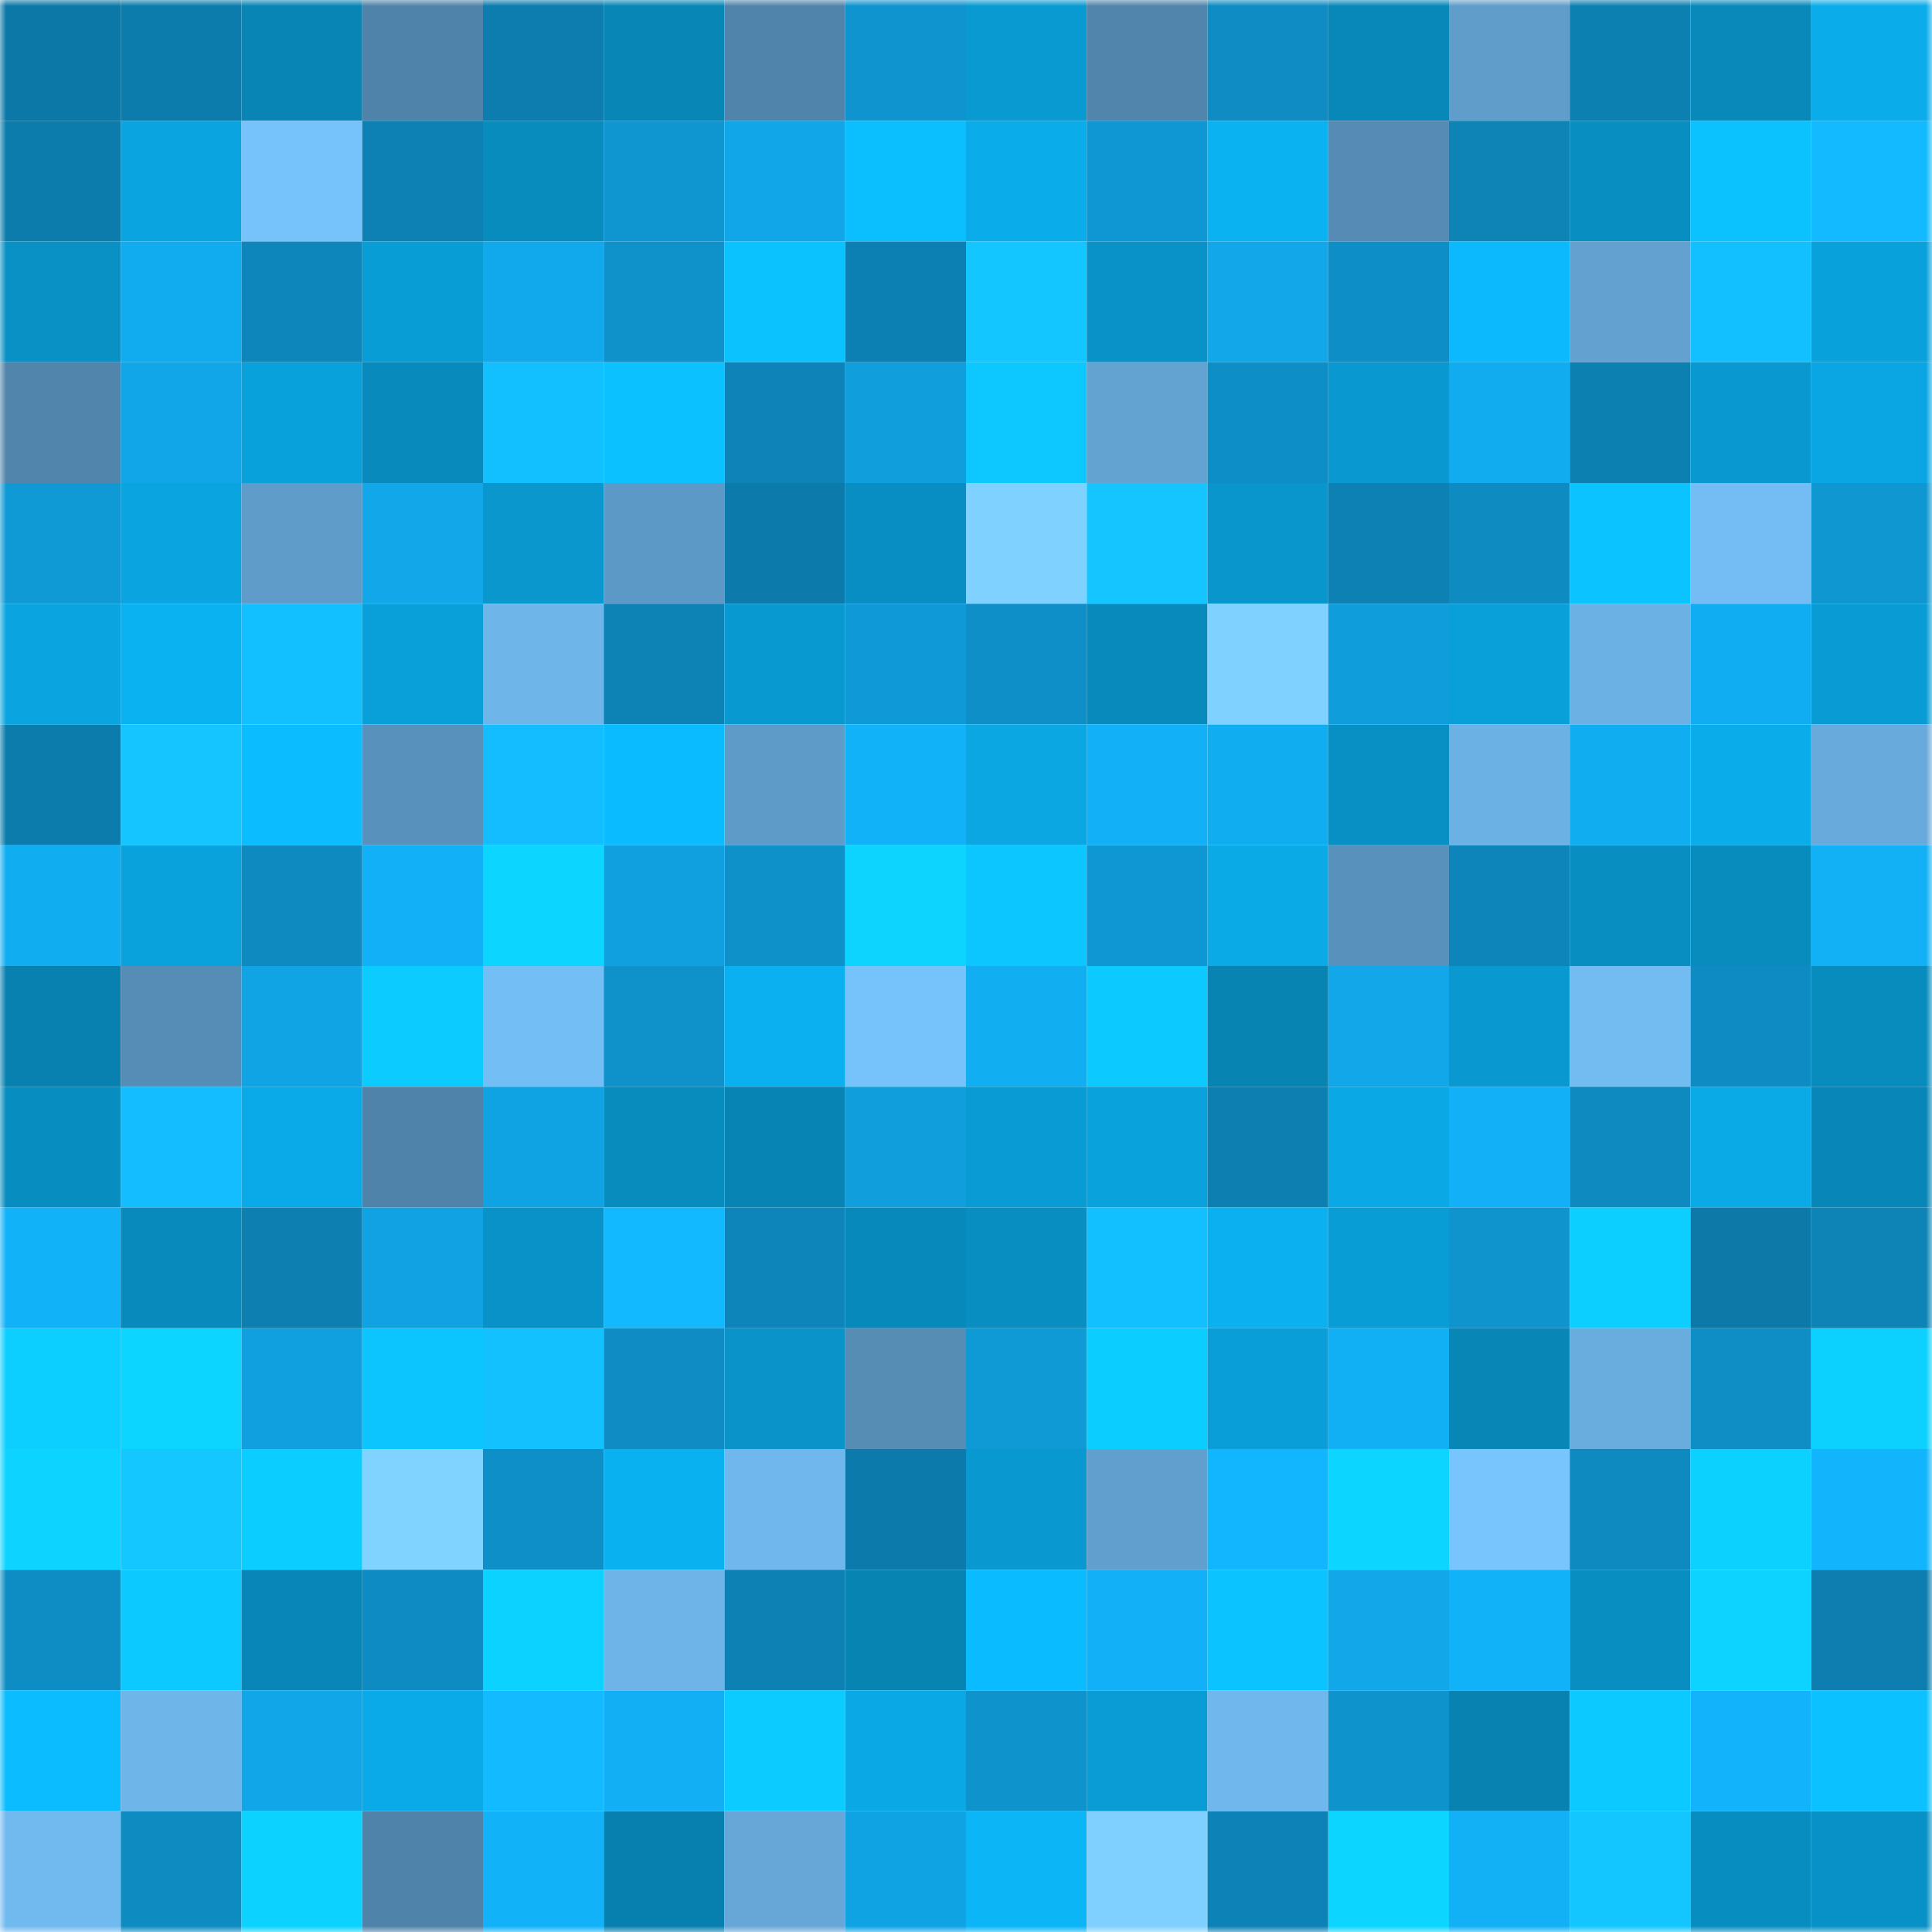 <svg viewBox="0 0 160 160" fill="none" role="img" xmlns="http://www.w3.org/2000/svg" width="240" height="240" name="ens%2Cforexhunter.eth"><mask id="946509061" mask-type="alpha" maskUnits="userSpaceOnUse" x="0" y="0" width="160" height="160"><rect width="160" height="160" fill="#FFFFFF"></rect></mask><g mask="url(#946509061)"><rect x="0" y="0" width="10" height="10" fill="#0c78a7"></rect><rect x="10" y="0" width="10" height="10" fill="#0c7cac"></rect><rect x="20" y="0" width="10" height="10" fill="#0885b5"></rect><rect x="30" y="0" width="10" height="10" fill="#5083a9"></rect><rect x="40" y="0" width="10" height="10" fill="#0c7dae"></rect><rect x="50" y="0" width="10" height="10" fill="#0886b6"></rect><rect x="60" y="0" width="10" height="10" fill="#5184ab"></rect><rect x="70" y="0" width="10" height="10" fill="#0f94cf"></rect><rect x="80" y="0" width="10" height="10" fill="#099ad1"></rect><rect x="90" y="0" width="10" height="10" fill="#5185ac"></rect><rect x="100" y="0" width="10" height="10" fill="#0e8cc3"></rect><rect x="110" y="0" width="10" height="10" fill="#0888b9"></rect><rect x="120" y="0" width="10" height="10" fill="#609dcb"></rect><rect x="130" y="0" width="10" height="10" fill="#0d80b2"></rect><rect x="140" y="0" width="10" height="10" fill="#0889ba"></rect><rect x="150" y="0" width="10" height="10" fill="#0aacea"></rect><rect x="0" y="10" width="10" height="10" fill="#0c7cad"></rect><rect x="10" y="10" width="10" height="10" fill="#0aa4e0"></rect><rect x="20" y="10" width="10" height="10" fill="#76c2fa"></rect><rect x="30" y="10" width="10" height="10" fill="#0d81b4"></rect><rect x="40" y="10" width="10" height="10" fill="#088bbd"></rect><rect x="50" y="10" width="10" height="10" fill="#0f96d1"></rect><rect x="60" y="10" width="10" height="10" fill="#11a6e8"></rect><rect x="70" y="10" width="10" height="10" fill="#0bbfff"></rect><rect x="80" y="10" width="10" height="10" fill="#0aacea"></rect><rect x="90" y="10" width="10" height="10" fill="#0f97d3"></rect><rect x="100" y="10" width="10" height="10" fill="#0ab2f2"></rect><rect x="110" y="10" width="10" height="10" fill="#558bb4"></rect><rect x="120" y="10" width="10" height="10" fill="#0d83b6"></rect><rect x="130" y="10" width="10" height="10" fill="#088ec1"></rect><rect x="140" y="10" width="10" height="10" fill="#0bc2ff"></rect><rect x="150" y="10" width="10" height="10" fill="#13baff"></rect><rect x="0" y="20" width="10" height="10" fill="#0991c6"></rect><rect x="10" y="20" width="10" height="10" fill="#11abef"></rect><rect x="20" y="20" width="10" height="10" fill="#0d86bb"></rect><rect x="30" y="20" width="10" height="10" fill="#099dd6"></rect><rect x="40" y="20" width="10" height="10" fill="#11a9eb"></rect><rect x="50" y="20" width="10" height="10" fill="#0f91ca"></rect><rect x="60" y="20" width="10" height="10" fill="#0bc2ff"></rect><rect x="70" y="20" width="10" height="10" fill="#0d80b3"></rect><rect x="80" y="20" width="10" height="10" fill="#14c6ff"></rect><rect x="90" y="20" width="10" height="10" fill="#0992c7"></rect><rect x="100" y="20" width="10" height="10" fill="#11a7e9"></rect><rect x="110" y="20" width="10" height="10" fill="#0e8ec6"></rect><rect x="120" y="20" width="10" height="10" fill="#0bb9fc"></rect><rect x="130" y="20" width="10" height="10" fill="#62a1d0"></rect><rect x="140" y="20" width="10" height="10" fill="#13c0ff"></rect><rect x="150" y="20" width="10" height="10" fill="#09a1dc"></rect><rect x="0" y="30" width="10" height="10" fill="#5185ab"></rect><rect x="10" y="30" width="10" height="10" fill="#11a6e8"></rect><rect x="20" y="30" width="10" height="10" fill="#09a1dc"></rect><rect x="30" y="30" width="10" height="10" fill="#088abc"></rect><rect x="40" y="30" width="10" height="10" fill="#13c0ff"></rect><rect x="50" y="30" width="10" height="10" fill="#0bc1ff"></rect><rect x="60" y="30" width="10" height="10" fill="#0d83b7"></rect><rect x="70" y="30" width="10" height="10" fill="#109edd"></rect><rect x="80" y="30" width="10" height="10" fill="#0cc8ff"></rect><rect x="90" y="30" width="10" height="10" fill="#63a3d2"></rect><rect x="100" y="30" width="10" height="10" fill="#0e8ec6"></rect><rect x="110" y="30" width="10" height="10" fill="#0998cf"></rect><rect x="120" y="30" width="10" height="10" fill="#11abef"></rect><rect x="130" y="30" width="10" height="10" fill="#0d80b2"></rect><rect x="140" y="30" width="10" height="10" fill="#0998cf"></rect><rect x="150" y="30" width="10" height="10" fill="#0aa6e3"></rect><rect x="0" y="40" width="10" height="10" fill="#0f99d5"></rect><rect x="10" y="40" width="10" height="10" fill="#0aa4e0"></rect><rect x="20" y="40" width="10" height="10" fill="#5f9cca"></rect><rect x="30" y="40" width="10" height="10" fill="#11a7e9"></rect><rect x="40" y="40" width="10" height="10" fill="#0997ce"></rect><rect x="50" y="40" width="10" height="10" fill="#5d99c6"></rect><rect x="60" y="40" width="10" height="10" fill="#0c7aaa"></rect><rect x="70" y="40" width="10" height="10" fill="#088ec2"></rect><rect x="80" y="40" width="10" height="10" fill="#7fd1ff"></rect><rect x="90" y="40" width="10" height="10" fill="#14c5ff"></rect><rect x="100" y="40" width="10" height="10" fill="#0996cc"></rect><rect x="110" y="40" width="10" height="10" fill="#0d81b4"></rect><rect x="120" y="40" width="10" height="10" fill="#0e8bc1"></rect><rect x="130" y="40" width="10" height="10" fill="#0bc3ff"></rect><rect x="140" y="40" width="10" height="10" fill="#73bdf4"></rect><rect x="150" y="40" width="10" height="10" fill="#0f97d2"></rect><rect x="0" y="50" width="10" height="10" fill="#0aa4e0"></rect><rect x="10" y="50" width="10" height="10" fill="#0ab2f2"></rect><rect x="20" y="50" width="10" height="10" fill="#13c0ff"></rect><rect x="30" y="50" width="10" height="10" fill="#09a0da"></rect><rect x="40" y="50" width="10" height="10" fill="#6eb5e9"></rect><rect x="50" y="50" width="10" height="10" fill="#0d82b5"></rect><rect x="60" y="50" width="10" height="10" fill="#0999d1"></rect><rect x="70" y="50" width="10" height="10" fill="#0f99d6"></rect><rect x="80" y="50" width="10" height="10" fill="#0e8fc7"></rect><rect x="90" y="50" width="10" height="10" fill="#088abc"></rect><rect x="100" y="50" width="10" height="10" fill="#7fd1ff"></rect><rect x="110" y="50" width="10" height="10" fill="#109ddb"></rect><rect x="120" y="50" width="10" height="10" fill="#09a0da"></rect><rect x="130" y="50" width="10" height="10" fill="#6cb1e4"></rect><rect x="140" y="50" width="10" height="10" fill="#11adf2"></rect><rect x="150" y="50" width="10" height="10" fill="#099cd4"></rect><rect x="0" y="60" width="10" height="10" fill="#0c7cac"></rect><rect x="10" y="60" width="10" height="10" fill="#14c5ff"></rect><rect x="20" y="60" width="10" height="10" fill="#0bbcff"></rect><rect x="30" y="60" width="10" height="10" fill="#5891bb"></rect><rect x="40" y="60" width="10" height="10" fill="#13bdff"></rect><rect x="50" y="60" width="10" height="10" fill="#0bbbff"></rect><rect x="60" y="60" width="10" height="10" fill="#5e9bc8"></rect><rect x="70" y="60" width="10" height="10" fill="#12b2f9"></rect><rect x="80" y="60" width="10" height="10" fill="#0aa7e3"></rect><rect x="90" y="60" width="10" height="10" fill="#12b0f6"></rect><rect x="100" y="60" width="10" height="10" fill="#11adf1"></rect><rect x="110" y="60" width="10" height="10" fill="#0890c4"></rect><rect x="120" y="60" width="10" height="10" fill="#6cb1e4"></rect><rect x="130" y="60" width="10" height="10" fill="#11adf1"></rect><rect x="140" y="60" width="10" height="10" fill="#0aacea"></rect><rect x="150" y="60" width="10" height="10" fill="#68aadb"></rect><rect x="0" y="70" width="10" height="10" fill="#11adf1"></rect><rect x="10" y="70" width="10" height="10" fill="#09a2dc"></rect><rect x="20" y="70" width="10" height="10" fill="#0e8ac1"></rect><rect x="30" y="70" width="10" height="10" fill="#12b1f7"></rect><rect x="40" y="70" width="10" height="10" fill="#0cd5ff"></rect><rect x="50" y="70" width="10" height="10" fill="#10a0df"></rect><rect x="60" y="70" width="10" height="10" fill="#0e90c9"></rect><rect x="70" y="70" width="10" height="10" fill="#0cd4ff"></rect><rect x="80" y="70" width="10" height="10" fill="#0cc7ff"></rect><rect x="90" y="70" width="10" height="10" fill="#0f97d3"></rect><rect x="100" y="70" width="10" height="10" fill="#0aaae7"></rect><rect x="110" y="70" width="10" height="10" fill="#5891bb"></rect><rect x="120" y="70" width="10" height="10" fill="#0d85ba"></rect><rect x="130" y="70" width="10" height="10" fill="#088ec1"></rect><rect x="140" y="70" width="10" height="10" fill="#088bbd"></rect><rect x="150" y="70" width="10" height="10" fill="#12b0f5"></rect><rect x="0" y="80" width="10" height="10" fill="#0881b0"></rect><rect x="10" y="80" width="10" height="10" fill="#568db6"></rect><rect x="20" y="80" width="10" height="10" fill="#10a4e5"></rect><rect x="30" y="80" width="10" height="10" fill="#0ccbff"></rect><rect x="40" y="80" width="10" height="10" fill="#74bef6"></rect><rect x="50" y="80" width="10" height="10" fill="#0f91ca"></rect><rect x="60" y="80" width="10" height="10" fill="#0ab0f0"></rect><rect x="70" y="80" width="10" height="10" fill="#76c2fa"></rect><rect x="80" y="80" width="10" height="10" fill="#11aef2"></rect><rect x="90" y="80" width="10" height="10" fill="#0ccaff"></rect><rect x="100" y="80" width="10" height="10" fill="#0884b3"></rect><rect x="110" y="80" width="10" height="10" fill="#11a7e9"></rect><rect x="120" y="80" width="10" height="10" fill="#0999d0"></rect><rect x="130" y="80" width="10" height="10" fill="#72bcf2"></rect><rect x="140" y="80" width="10" height="10" fill="#0e8bc2"></rect><rect x="150" y="80" width="10" height="10" fill="#088cbe"></rect><rect x="0" y="90" width="10" height="10" fill="#088dc1"></rect><rect x="10" y="90" width="10" height="10" fill="#13bdff"></rect><rect x="20" y="90" width="10" height="10" fill="#0aaae8"></rect><rect x="30" y="90" width="10" height="10" fill="#5083a9"></rect><rect x="40" y="90" width="10" height="10" fill="#10a3e3"></rect><rect x="50" y="90" width="10" height="10" fill="#088bbd"></rect><rect x="60" y="90" width="10" height="10" fill="#0884b4"></rect><rect x="70" y="90" width="10" height="10" fill="#109edd"></rect><rect x="80" y="90" width="10" height="10" fill="#099bd3"></rect><rect x="90" y="90" width="10" height="10" fill="#09a2dc"></rect><rect x="100" y="90" width="10" height="10" fill="#0d7fb1"></rect><rect x="110" y="90" width="10" height="10" fill="#0aa8e5"></rect><rect x="120" y="90" width="10" height="10" fill="#12b0f6"></rect><rect x="130" y="90" width="10" height="10" fill="#0e8ac0"></rect><rect x="140" y="90" width="10" height="10" fill="#0aaae7"></rect><rect x="150" y="90" width="10" height="10" fill="#0886b7"></rect><rect x="0" y="100" width="10" height="10" fill="#12b2f8"></rect><rect x="10" y="100" width="10" height="10" fill="#088abc"></rect><rect x="20" y="100" width="10" height="10" fill="#0d7fb0"></rect><rect x="30" y="100" width="10" height="10" fill="#10a2e2"></rect><rect x="40" y="100" width="10" height="10" fill="#0992c7"></rect><rect x="50" y="100" width="10" height="10" fill="#13b9ff"></rect><rect x="60" y="100" width="10" height="10" fill="#0d85ba"></rect><rect x="70" y="100" width="10" height="10" fill="#0889bb"></rect><rect x="80" y="100" width="10" height="10" fill="#088ec1"></rect><rect x="90" y="100" width="10" height="10" fill="#13c0ff"></rect><rect x="100" y="100" width="10" height="10" fill="#0ab0ef"></rect><rect x="110" y="100" width="10" height="10" fill="#099dd6"></rect><rect x="120" y="100" width="10" height="10" fill="#0f94ce"></rect><rect x="130" y="100" width="10" height="10" fill="#0cceff"></rect><rect x="140" y="100" width="10" height="10" fill="#0c79a9"></rect><rect x="150" y="100" width="10" height="10" fill="#0d83b6"></rect><rect x="0" y="110" width="10" height="10" fill="#0ccfff"></rect><rect x="10" y="110" width="10" height="10" fill="#0cd5ff"></rect><rect x="20" y="110" width="10" height="10" fill="#10a0e0"></rect><rect x="30" y="110" width="10" height="10" fill="#0cc5ff"></rect><rect x="40" y="110" width="10" height="10" fill="#13c1ff"></rect><rect x="50" y="110" width="10" height="10" fill="#0e8cc3"></rect><rect x="60" y="110" width="10" height="10" fill="#0993c9"></rect><rect x="70" y="110" width="10" height="10" fill="#568db5"></rect><rect x="80" y="110" width="10" height="10" fill="#0f9ad6"></rect><rect x="90" y="110" width="10" height="10" fill="#0ccdff"></rect><rect x="100" y="110" width="10" height="10" fill="#099ed8"></rect><rect x="110" y="110" width="10" height="10" fill="#11aff3"></rect><rect x="120" y="110" width="10" height="10" fill="#0887b7"></rect><rect x="130" y="110" width="10" height="10" fill="#69acde"></rect><rect x="140" y="110" width="10" height="10" fill="#0e8ec5"></rect><rect x="150" y="110" width="10" height="10" fill="#0cd1ff"></rect><rect x="0" y="120" width="10" height="10" fill="#0cd3ff"></rect><rect x="10" y="120" width="10" height="10" fill="#14c7ff"></rect><rect x="20" y="120" width="10" height="10" fill="#0ccdff"></rect><rect x="30" y="120" width="10" height="10" fill="#81d3ff"></rect><rect x="40" y="120" width="10" height="10" fill="#0e8fc7"></rect><rect x="50" y="120" width="10" height="10" fill="#0ab1f1"></rect><rect x="60" y="120" width="10" height="10" fill="#70b7ed"></rect><rect x="70" y="120" width="10" height="10" fill="#0c7bac"></rect><rect x="80" y="120" width="10" height="10" fill="#0998cf"></rect><rect x="90" y="120" width="10" height="10" fill="#61a0ce"></rect><rect x="100" y="120" width="10" height="10" fill="#12b6fe"></rect><rect x="110" y="120" width="10" height="10" fill="#0cd5ff"></rect><rect x="120" y="120" width="10" height="10" fill="#78c5fe"></rect><rect x="130" y="120" width="10" height="10" fill="#0e8ac0"></rect><rect x="140" y="120" width="10" height="10" fill="#0cd1ff"></rect><rect x="150" y="120" width="10" height="10" fill="#12b5fc"></rect><rect x="0" y="130" width="10" height="10" fill="#0e8dc4"></rect><rect x="10" y="130" width="10" height="10" fill="#0ccaff"></rect><rect x="20" y="130" width="10" height="10" fill="#0886b7"></rect><rect x="30" y="130" width="10" height="10" fill="#0e8bc2"></rect><rect x="40" y="130" width="10" height="10" fill="#0cd2ff"></rect><rect x="50" y="130" width="10" height="10" fill="#6eb4e8"></rect><rect x="60" y="130" width="10" height="10" fill="#0d81b3"></rect><rect x="70" y="130" width="10" height="10" fill="#0884b3"></rect><rect x="80" y="130" width="10" height="10" fill="#0bbbff"></rect><rect x="90" y="130" width="10" height="10" fill="#12b0f6"></rect><rect x="100" y="130" width="10" height="10" fill="#0bc3ff"></rect><rect x="110" y="130" width="10" height="10" fill="#11a7e9"></rect><rect x="120" y="130" width="10" height="10" fill="#12b2f8"></rect><rect x="130" y="130" width="10" height="10" fill="#088ec1"></rect><rect x="140" y="130" width="10" height="10" fill="#0cd3ff"></rect><rect x="150" y="130" width="10" height="10" fill="#0d7eaf"></rect><rect x="0" y="140" width="10" height="10" fill="#0bbcff"></rect><rect x="10" y="140" width="10" height="10" fill="#6eb5ea"></rect><rect x="20" y="140" width="10" height="10" fill="#11a6e8"></rect><rect x="30" y="140" width="10" height="10" fill="#0aaae8"></rect><rect x="40" y="140" width="10" height="10" fill="#13baff"></rect><rect x="50" y="140" width="10" height="10" fill="#12aff4"></rect><rect x="60" y="140" width="10" height="10" fill="#0ccbff"></rect><rect x="70" y="140" width="10" height="10" fill="#0aa9e6"></rect><rect x="80" y="140" width="10" height="10" fill="#0f93cc"></rect><rect x="90" y="140" width="10" height="10" fill="#099cd5"></rect><rect x="100" y="140" width="10" height="10" fill="#70b7ed"></rect><rect x="110" y="140" width="10" height="10" fill="#0f93cd"></rect><rect x="120" y="140" width="10" height="10" fill="#0882b1"></rect><rect x="130" y="140" width="10" height="10" fill="#0cc9ff"></rect><rect x="140" y="140" width="10" height="10" fill="#12b3fa"></rect><rect x="150" y="140" width="10" height="10" fill="#0bc1ff"></rect><rect x="0" y="150" width="10" height="10" fill="#71baf0"></rect><rect x="10" y="150" width="10" height="10" fill="#0e8bc1"></rect><rect x="20" y="150" width="10" height="10" fill="#0cd2ff"></rect><rect x="30" y="150" width="10" height="10" fill="#5083a9"></rect><rect x="40" y="150" width="10" height="10" fill="#12b2f8"></rect><rect x="50" y="150" width="10" height="10" fill="#0880af"></rect><rect x="60" y="150" width="10" height="10" fill="#66a7d7"></rect><rect x="70" y="150" width="10" height="10" fill="#10a3e4"></rect><rect x="80" y="150" width="10" height="10" fill="#0bb5f6"></rect><rect x="90" y="150" width="10" height="10" fill="#7fd0ff"></rect><rect x="100" y="150" width="10" height="10" fill="#0d82b6"></rect><rect x="110" y="150" width="10" height="10" fill="#0cd5ff"></rect><rect x="120" y="150" width="10" height="10" fill="#12b0f5"></rect><rect x="130" y="150" width="10" height="10" fill="#14c6ff"></rect><rect x="140" y="150" width="10" height="10" fill="#088dc0"></rect><rect x="150" y="150" width="10" height="10" fill="#0891c6"></rect></g></svg>